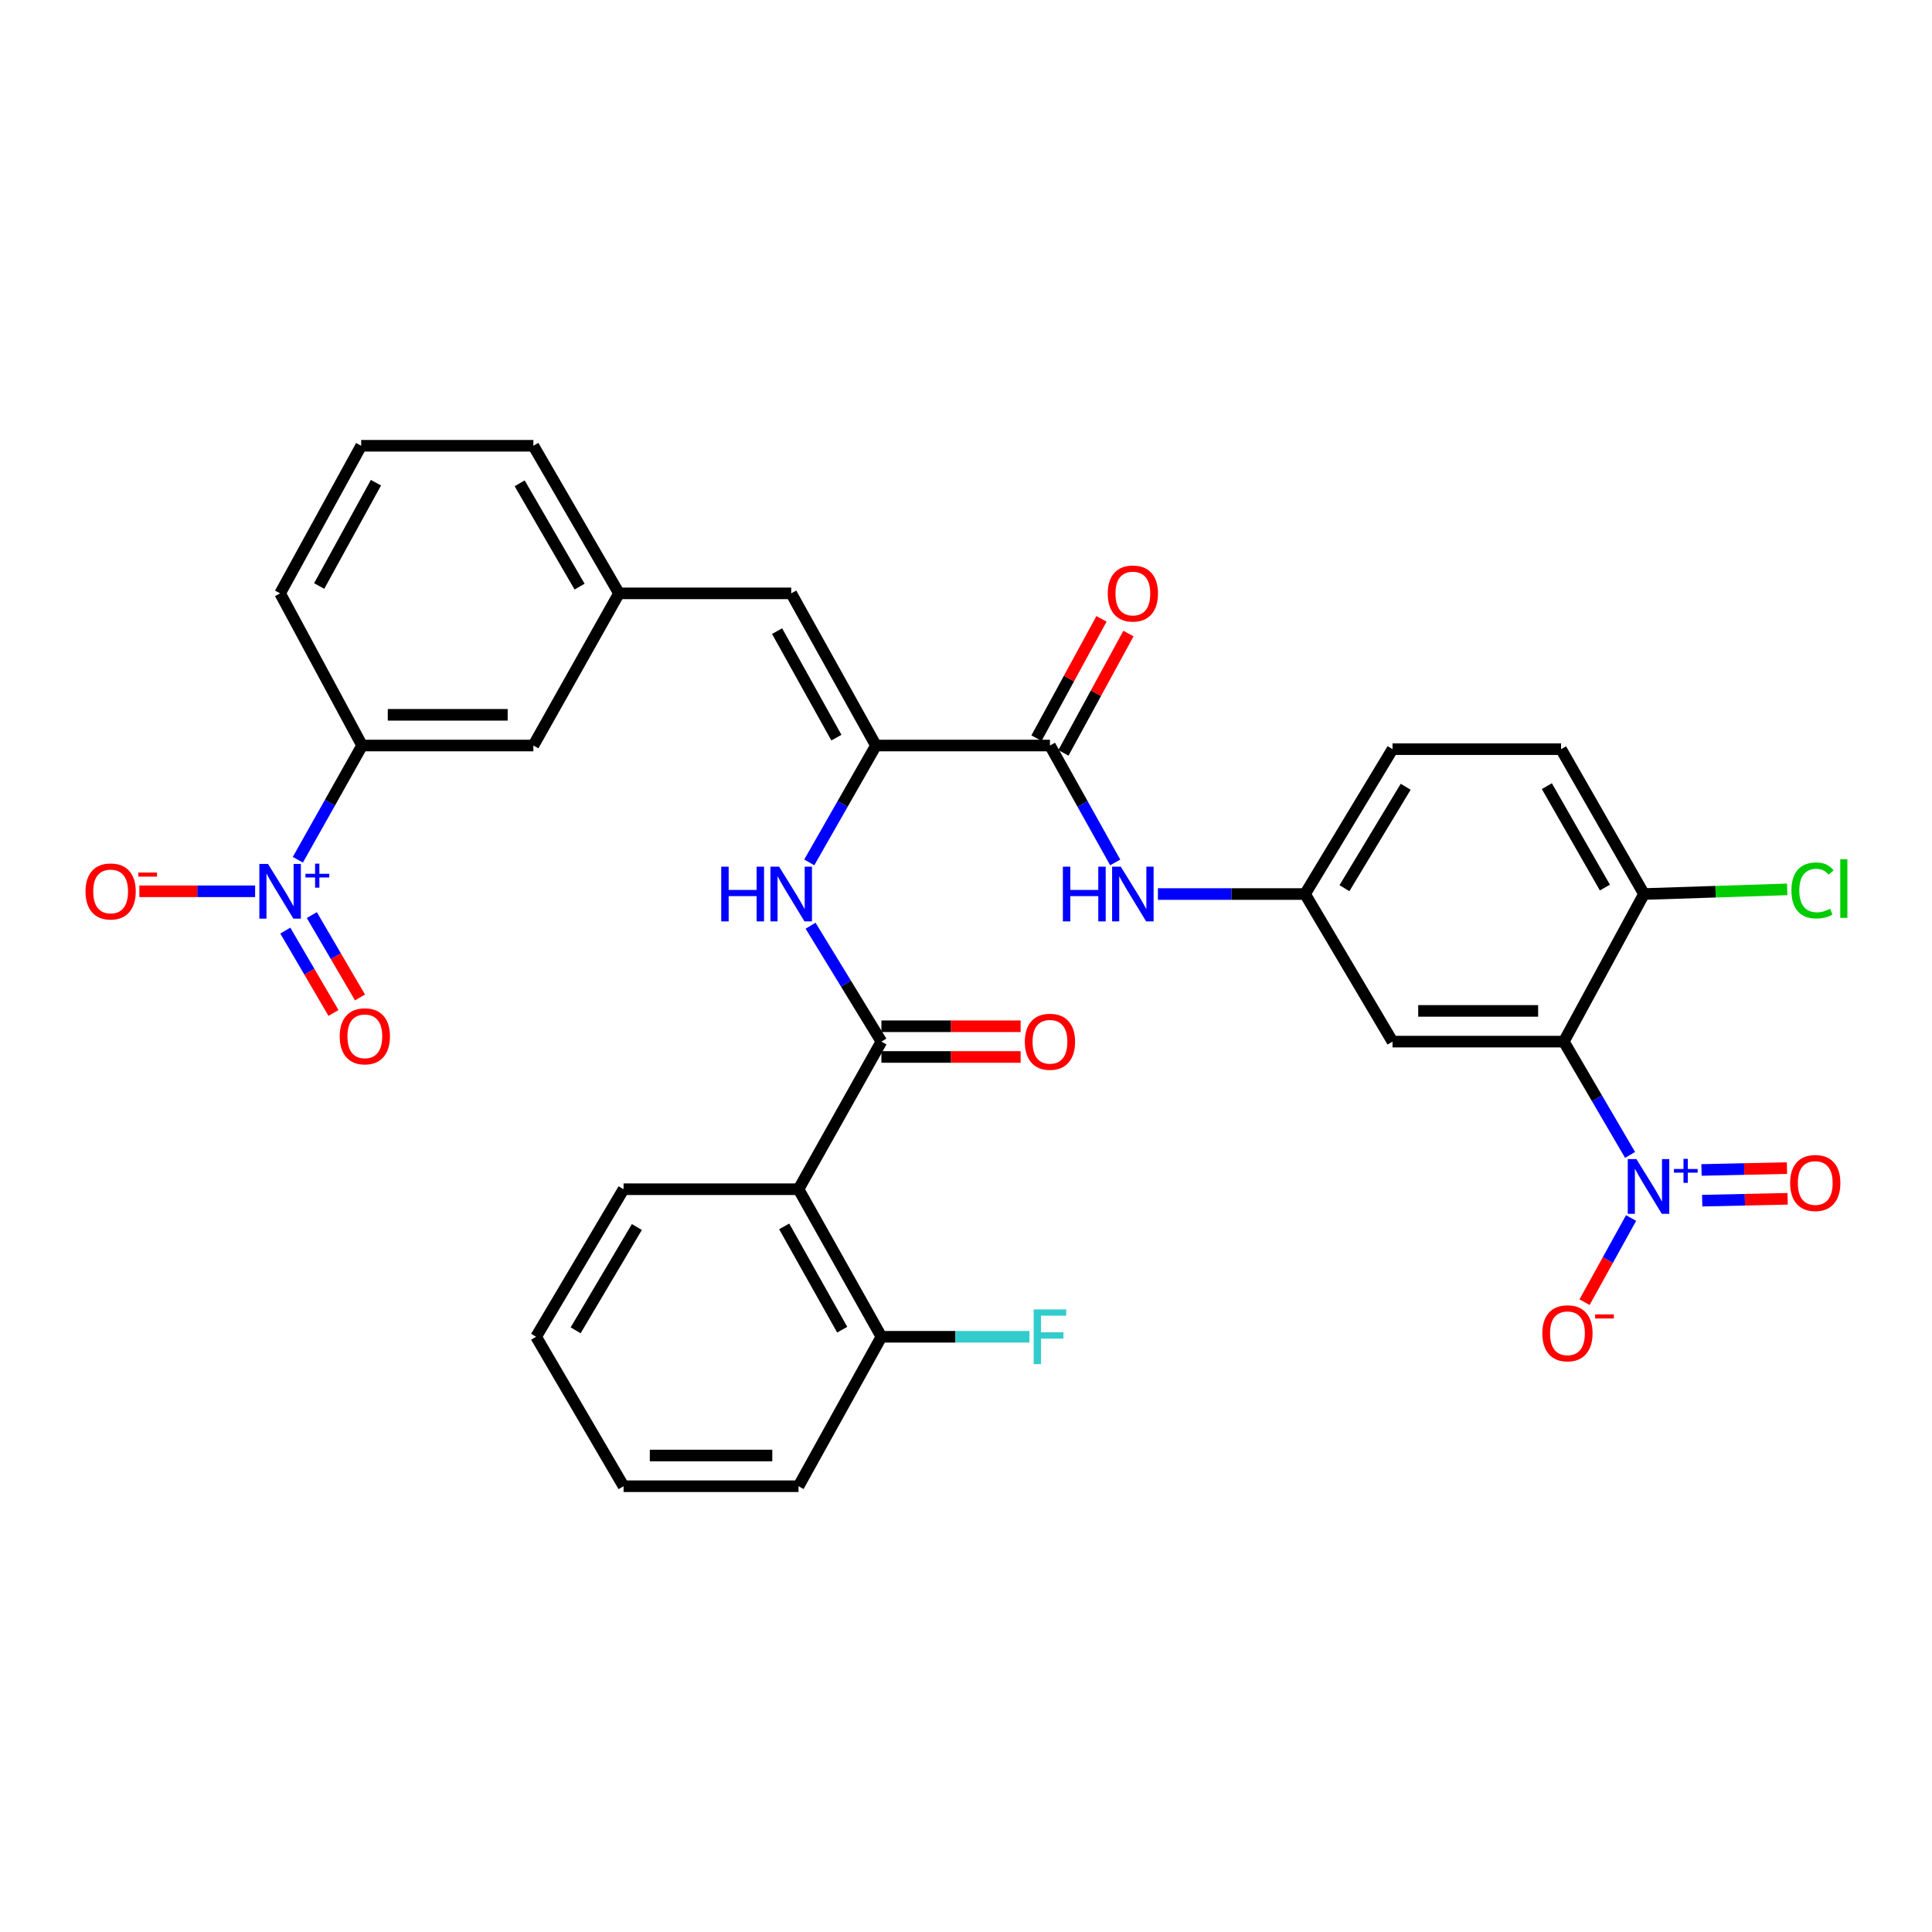 <?xml version='1.0' encoding='iso-8859-1'?>
<svg version='1.1' baseProfile='full'
              xmlns='http://www.w3.org/2000/svg'
                      xmlns:rdkit='http://www.rdkit.org/xml'
                      xmlns:xlink='http://www.w3.org/1999/xlink'
                  xml:space='preserve'
width='1000px' height='1000px' viewBox='0 0 1000 1000'>
<!-- END OF HEADER -->
<rect style='opacity:1.0;fill:#FFFFFF;stroke:none' width='1000' height='1000' x='0' y='0'> </rect>
<path class='bond-0' d='M 843.723,597.785 L 826.576,568.461' style='fill:none;fill-rule:evenodd;stroke:#0000FF;stroke-width:6px;stroke-linecap:butt;stroke-linejoin:miter;stroke-opacity:1' />
<path class='bond-0' d='M 826.576,568.461 L 809.429,539.137' style='fill:none;fill-rule:evenodd;stroke:#000000;stroke-width:6px;stroke-linecap:butt;stroke-linejoin:miter;stroke-opacity:1' />
<path class='bond-12' d='M 844.246,630.445 L 832.206,652.224' style='fill:none;fill-rule:evenodd;stroke:#0000FF;stroke-width:6px;stroke-linecap:butt;stroke-linejoin:miter;stroke-opacity:1' />
<path class='bond-12' d='M 832.206,652.224 L 820.167,674.002' style='fill:none;fill-rule:evenodd;stroke:#FF0000;stroke-width:6px;stroke-linecap:butt;stroke-linejoin:miter;stroke-opacity:1' />
<path class='bond-14' d='M 881.048,621.461 L 903.163,620.979' style='fill:none;fill-rule:evenodd;stroke:#0000FF;stroke-width:6px;stroke-linecap:butt;stroke-linejoin:miter;stroke-opacity:1' />
<path class='bond-14' d='M 903.163,620.979 L 925.278,620.497' style='fill:none;fill-rule:evenodd;stroke:#FF0000;stroke-width:6px;stroke-linecap:butt;stroke-linejoin:miter;stroke-opacity:1' />
<path class='bond-14' d='M 880.702,605.57 L 902.817,605.088' style='fill:none;fill-rule:evenodd;stroke:#0000FF;stroke-width:6px;stroke-linecap:butt;stroke-linejoin:miter;stroke-opacity:1' />
<path class='bond-14' d='M 902.817,605.088 L 924.932,604.606' style='fill:none;fill-rule:evenodd;stroke:#FF0000;stroke-width:6px;stroke-linecap:butt;stroke-linejoin:miter;stroke-opacity:1' />
<path class='bond-8' d='M 809.429,539.137 L 720.761,539.137' style='fill:none;fill-rule:evenodd;stroke:#000000;stroke-width:6px;stroke-linecap:butt;stroke-linejoin:miter;stroke-opacity:1' />
<path class='bond-8' d='M 796.129,523.242 L 734.061,523.242' style='fill:none;fill-rule:evenodd;stroke:#000000;stroke-width:6px;stroke-linecap:butt;stroke-linejoin:miter;stroke-opacity:1' />
<path class='bond-11' d='M 809.429,539.137 L 850.923,462.753' style='fill:none;fill-rule:evenodd;stroke:#000000;stroke-width:6px;stroke-linecap:butt;stroke-linejoin:miter;stroke-opacity:1' />
<path class='bond-1' d='M 154.165,445.007 L 170.79,415.445' style='fill:none;fill-rule:evenodd;stroke:#0000FF;stroke-width:6px;stroke-linecap:butt;stroke-linejoin:miter;stroke-opacity:1' />
<path class='bond-1' d='M 170.79,415.445 L 187.415,385.883' style='fill:none;fill-rule:evenodd;stroke:#000000;stroke-width:6px;stroke-linecap:butt;stroke-linejoin:miter;stroke-opacity:1' />
<path class='bond-13' d='M 132.052,461.331 L 102.092,461.331' style='fill:none;fill-rule:evenodd;stroke:#0000FF;stroke-width:6px;stroke-linecap:butt;stroke-linejoin:miter;stroke-opacity:1' />
<path class='bond-13' d='M 102.092,461.331 L 72.132,461.331' style='fill:none;fill-rule:evenodd;stroke:#FF0000;stroke-width:6px;stroke-linecap:butt;stroke-linejoin:miter;stroke-opacity:1' />
<path class='bond-16' d='M 147.676,481.675 L 160.142,502.99' style='fill:none;fill-rule:evenodd;stroke:#0000FF;stroke-width:6px;stroke-linecap:butt;stroke-linejoin:miter;stroke-opacity:1' />
<path class='bond-16' d='M 160.142,502.99 L 172.608,524.305' style='fill:none;fill-rule:evenodd;stroke:#FF0000;stroke-width:6px;stroke-linecap:butt;stroke-linejoin:miter;stroke-opacity:1' />
<path class='bond-16' d='M 161.397,473.65 L 173.863,494.965' style='fill:none;fill-rule:evenodd;stroke:#0000FF;stroke-width:6px;stroke-linecap:butt;stroke-linejoin:miter;stroke-opacity:1' />
<path class='bond-16' d='M 173.863,494.965 L 186.329,516.28' style='fill:none;fill-rule:evenodd;stroke:#FF0000;stroke-width:6px;stroke-linecap:butt;stroke-linejoin:miter;stroke-opacity:1' />
<path class='bond-2' d='M 456.216,539.137 L 437.884,509.144' style='fill:none;fill-rule:evenodd;stroke:#000000;stroke-width:6px;stroke-linecap:butt;stroke-linejoin:miter;stroke-opacity:1' />
<path class='bond-2' d='M 437.884,509.144 L 419.552,479.151' style='fill:none;fill-rule:evenodd;stroke:#0000FF;stroke-width:6px;stroke-linecap:butt;stroke-linejoin:miter;stroke-opacity:1' />
<path class='bond-5' d='M 456.216,539.137 L 413.318,615.539' style='fill:none;fill-rule:evenodd;stroke:#000000;stroke-width:6px;stroke-linecap:butt;stroke-linejoin:miter;stroke-opacity:1' />
<path class='bond-18' d='M 456.216,547.084 L 492.244,547.084' style='fill:none;fill-rule:evenodd;stroke:#000000;stroke-width:6px;stroke-linecap:butt;stroke-linejoin:miter;stroke-opacity:1' />
<path class='bond-18' d='M 492.244,547.084 L 528.272,547.084' style='fill:none;fill-rule:evenodd;stroke:#FF0000;stroke-width:6px;stroke-linecap:butt;stroke-linejoin:miter;stroke-opacity:1' />
<path class='bond-18' d='M 456.216,531.189 L 492.244,531.189' style='fill:none;fill-rule:evenodd;stroke:#000000;stroke-width:6px;stroke-linecap:butt;stroke-linejoin:miter;stroke-opacity:1' />
<path class='bond-18' d='M 492.244,531.189 L 528.272,531.189' style='fill:none;fill-rule:evenodd;stroke:#FF0000;stroke-width:6px;stroke-linecap:butt;stroke-linejoin:miter;stroke-opacity:1' />
<path class='bond-3' d='M 453.382,385.883 L 543.453,385.883' style='fill:none;fill-rule:evenodd;stroke:#000000;stroke-width:6px;stroke-linecap:butt;stroke-linejoin:miter;stroke-opacity:1' />
<path class='bond-6' d='M 453.382,385.883 L 436.126,416.132' style='fill:none;fill-rule:evenodd;stroke:#000000;stroke-width:6px;stroke-linecap:butt;stroke-linejoin:miter;stroke-opacity:1' />
<path class='bond-6' d='M 436.126,416.132 L 418.87,446.38' style='fill:none;fill-rule:evenodd;stroke:#0000FF;stroke-width:6px;stroke-linecap:butt;stroke-linejoin:miter;stroke-opacity:1' />
<path class='bond-7' d='M 453.382,385.883 L 409.53,307.124' style='fill:none;fill-rule:evenodd;stroke:#000000;stroke-width:6px;stroke-linecap:butt;stroke-linejoin:miter;stroke-opacity:1' />
<path class='bond-7' d='M 432.917,381.802 L 402.22,326.67' style='fill:none;fill-rule:evenodd;stroke:#000000;stroke-width:6px;stroke-linecap:butt;stroke-linejoin:miter;stroke-opacity:1' />
<path class='bond-4' d='M 543.453,385.883 L 560.344,416.138' style='fill:none;fill-rule:evenodd;stroke:#000000;stroke-width:6px;stroke-linecap:butt;stroke-linejoin:miter;stroke-opacity:1' />
<path class='bond-4' d='M 560.344,416.138 L 577.235,446.392' style='fill:none;fill-rule:evenodd;stroke:#0000FF;stroke-width:6px;stroke-linecap:butt;stroke-linejoin:miter;stroke-opacity:1' />
<path class='bond-21' d='M 550.432,389.686 L 567.258,358.807' style='fill:none;fill-rule:evenodd;stroke:#000000;stroke-width:6px;stroke-linecap:butt;stroke-linejoin:miter;stroke-opacity:1' />
<path class='bond-21' d='M 567.258,358.807 L 584.084,327.929' style='fill:none;fill-rule:evenodd;stroke:#FF0000;stroke-width:6px;stroke-linecap:butt;stroke-linejoin:miter;stroke-opacity:1' />
<path class='bond-21' d='M 536.475,382.08 L 553.3,351.202' style='fill:none;fill-rule:evenodd;stroke:#000000;stroke-width:6px;stroke-linecap:butt;stroke-linejoin:miter;stroke-opacity:1' />
<path class='bond-21' d='M 553.3,351.202 L 570.126,320.323' style='fill:none;fill-rule:evenodd;stroke:#FF0000;stroke-width:6px;stroke-linecap:butt;stroke-linejoin:miter;stroke-opacity:1' />
<path class='bond-17' d='M 413.318,615.539 L 456.216,691.914' style='fill:none;fill-rule:evenodd;stroke:#000000;stroke-width:6px;stroke-linecap:butt;stroke-linejoin:miter;stroke-opacity:1' />
<path class='bond-17' d='M 405.894,634.779 L 435.923,688.242' style='fill:none;fill-rule:evenodd;stroke:#000000;stroke-width:6px;stroke-linecap:butt;stroke-linejoin:miter;stroke-opacity:1' />
<path class='bond-26' d='M 413.318,615.539 L 322.752,615.539' style='fill:none;fill-rule:evenodd;stroke:#000000;stroke-width:6px;stroke-linecap:butt;stroke-linejoin:miter;stroke-opacity:1' />
<path class='bond-19' d='M 409.53,307.124 L 320.394,307.124' style='fill:none;fill-rule:evenodd;stroke:#000000;stroke-width:6px;stroke-linecap:butt;stroke-linejoin:miter;stroke-opacity:1' />
<path class='bond-15' d='M 720.761,539.137 L 675.487,462.753' style='fill:none;fill-rule:evenodd;stroke:#000000;stroke-width:6px;stroke-linecap:butt;stroke-linejoin:miter;stroke-opacity:1' />
<path class='bond-9' d='M 599.338,462.753 L 637.412,462.753' style='fill:none;fill-rule:evenodd;stroke:#0000FF;stroke-width:6px;stroke-linecap:butt;stroke-linejoin:miter;stroke-opacity:1' />
<path class='bond-9' d='M 637.412,462.753 L 675.487,462.753' style='fill:none;fill-rule:evenodd;stroke:#000000;stroke-width:6px;stroke-linecap:butt;stroke-linejoin:miter;stroke-opacity:1' />
<path class='bond-10' d='M 187.415,385.883 L 276.074,385.883' style='fill:none;fill-rule:evenodd;stroke:#000000;stroke-width:6px;stroke-linecap:butt;stroke-linejoin:miter;stroke-opacity:1' />
<path class='bond-10' d='M 200.714,369.988 L 262.775,369.988' style='fill:none;fill-rule:evenodd;stroke:#000000;stroke-width:6px;stroke-linecap:butt;stroke-linejoin:miter;stroke-opacity:1' />
<path class='bond-34' d='M 187.415,385.883 L 144.985,307.124' style='fill:none;fill-rule:evenodd;stroke:#000000;stroke-width:6px;stroke-linecap:butt;stroke-linejoin:miter;stroke-opacity:1' />
<path class='bond-22' d='M 850.923,462.753 L 808.007,387.764' style='fill:none;fill-rule:evenodd;stroke:#000000;stroke-width:6px;stroke-linecap:butt;stroke-linejoin:miter;stroke-opacity:1' />
<path class='bond-22' d='M 830.69,459.4 L 800.649,406.908' style='fill:none;fill-rule:evenodd;stroke:#000000;stroke-width:6px;stroke-linecap:butt;stroke-linejoin:miter;stroke-opacity:1' />
<path class='bond-24' d='M 850.923,462.753 L 887.991,461.545' style='fill:none;fill-rule:evenodd;stroke:#000000;stroke-width:6px;stroke-linecap:butt;stroke-linejoin:miter;stroke-opacity:1' />
<path class='bond-24' d='M 887.991,461.545 L 925.058,460.336' style='fill:none;fill-rule:evenodd;stroke:#00CC00;stroke-width:6px;stroke-linecap:butt;stroke-linejoin:miter;stroke-opacity:1' />
<path class='bond-33' d='M 675.487,462.753 L 720.761,387.764' style='fill:none;fill-rule:evenodd;stroke:#000000;stroke-width:6px;stroke-linecap:butt;stroke-linejoin:miter;stroke-opacity:1' />
<path class='bond-33' d='M 695.886,459.72 L 727.577,407.228' style='fill:none;fill-rule:evenodd;stroke:#000000;stroke-width:6px;stroke-linecap:butt;stroke-linejoin:miter;stroke-opacity:1' />
<path class='bond-25' d='M 456.216,691.914 L 494.534,691.914' style='fill:none;fill-rule:evenodd;stroke:#000000;stroke-width:6px;stroke-linecap:butt;stroke-linejoin:miter;stroke-opacity:1' />
<path class='bond-25' d='M 494.534,691.914 L 532.852,691.914' style='fill:none;fill-rule:evenodd;stroke:#33CCCC;stroke-width:6px;stroke-linecap:butt;stroke-linejoin:miter;stroke-opacity:1' />
<path class='bond-30' d='M 456.216,691.914 L 413.318,769.269' style='fill:none;fill-rule:evenodd;stroke:#000000;stroke-width:6px;stroke-linecap:butt;stroke-linejoin:miter;stroke-opacity:1' />
<path class='bond-20' d='M 320.394,307.124 L 276.074,385.883' style='fill:none;fill-rule:evenodd;stroke:#000000;stroke-width:6px;stroke-linecap:butt;stroke-linejoin:miter;stroke-opacity:1' />
<path class='bond-29' d='M 320.394,307.124 L 276.074,230.731' style='fill:none;fill-rule:evenodd;stroke:#000000;stroke-width:6px;stroke-linecap:butt;stroke-linejoin:miter;stroke-opacity:1' />
<path class='bond-29' d='M 299.997,303.641 L 268.973,250.166' style='fill:none;fill-rule:evenodd;stroke:#000000;stroke-width:6px;stroke-linecap:butt;stroke-linejoin:miter;stroke-opacity:1' />
<path class='bond-23' d='M 808.007,387.764 L 720.761,387.764' style='fill:none;fill-rule:evenodd;stroke:#000000;stroke-width:6px;stroke-linecap:butt;stroke-linejoin:miter;stroke-opacity:1' />
<path class='bond-31' d='M 322.752,615.539 L 277.487,691.914' style='fill:none;fill-rule:evenodd;stroke:#000000;stroke-width:6px;stroke-linecap:butt;stroke-linejoin:miter;stroke-opacity:1' />
<path class='bond-31' d='M 329.636,635.099 L 297.95,688.562' style='fill:none;fill-rule:evenodd;stroke:#000000;stroke-width:6px;stroke-linecap:butt;stroke-linejoin:miter;stroke-opacity:1' />
<path class='bond-27' d='M 144.985,307.124 L 186.947,230.731' style='fill:none;fill-rule:evenodd;stroke:#000000;stroke-width:6px;stroke-linecap:butt;stroke-linejoin:miter;stroke-opacity:1' />
<path class='bond-27' d='M 165.211,303.317 L 194.584,249.842' style='fill:none;fill-rule:evenodd;stroke:#000000;stroke-width:6px;stroke-linecap:butt;stroke-linejoin:miter;stroke-opacity:1' />
<path class='bond-28' d='M 186.947,230.731 L 276.074,230.731' style='fill:none;fill-rule:evenodd;stroke:#000000;stroke-width:6px;stroke-linecap:butt;stroke-linejoin:miter;stroke-opacity:1' />
<path class='bond-35' d='M 413.318,769.269 L 322.752,769.269' style='fill:none;fill-rule:evenodd;stroke:#000000;stroke-width:6px;stroke-linecap:butt;stroke-linejoin:miter;stroke-opacity:1' />
<path class='bond-35' d='M 399.733,753.374 L 336.337,753.374' style='fill:none;fill-rule:evenodd;stroke:#000000;stroke-width:6px;stroke-linecap:butt;stroke-linejoin:miter;stroke-opacity:1' />
<path class='bond-32' d='M 277.487,691.914 L 322.752,769.269' style='fill:none;fill-rule:evenodd;stroke:#000000;stroke-width:6px;stroke-linecap:butt;stroke-linejoin:miter;stroke-opacity:1' />
<path  class='atom-0' d='M 847.012 599.957
L 856.292 614.957
Q 857.212 616.437, 858.692 619.117
Q 860.172 621.797, 860.252 621.957
L 860.252 599.957
L 864.012 599.957
L 864.012 628.277
L 860.132 628.277
L 850.172 611.877
Q 849.012 609.957, 847.772 607.757
Q 846.572 605.557, 846.212 604.877
L 846.212 628.277
L 842.532 628.277
L 842.532 599.957
L 847.012 599.957
' fill='#0000FF'/>
<path  class='atom-0' d='M 866.388 605.062
L 871.378 605.062
L 871.378 599.808
L 873.595 599.808
L 873.595 605.062
L 878.717 605.062
L 878.717 606.962
L 873.595 606.962
L 873.595 612.242
L 871.378 612.242
L 871.378 606.962
L 866.388 606.962
L 866.388 605.062
' fill='#0000FF'/>
<path  class='atom-2' d='M 138.725 447.171
L 148.005 462.171
Q 148.925 463.651, 150.405 466.331
Q 151.885 469.011, 151.965 469.171
L 151.965 447.171
L 155.725 447.171
L 155.725 475.491
L 151.845 475.491
L 141.885 459.091
Q 140.725 457.171, 139.485 454.971
Q 138.285 452.771, 137.925 452.091
L 137.925 475.491
L 134.245 475.491
L 134.245 447.171
L 138.725 447.171
' fill='#0000FF'/>
<path  class='atom-2' d='M 158.101 452.276
L 163.09 452.276
L 163.09 447.022
L 165.308 447.022
L 165.308 452.276
L 170.429 452.276
L 170.429 454.177
L 165.308 454.177
L 165.308 459.457
L 163.09 459.457
L 163.09 454.177
L 158.101 454.177
L 158.101 452.276
' fill='#0000FF'/>
<path  class='atom-7' d='M 373.31 448.593
L 377.15 448.593
L 377.15 460.633
L 391.63 460.633
L 391.63 448.593
L 395.47 448.593
L 395.47 476.913
L 391.63 476.913
L 391.63 463.833
L 377.15 463.833
L 377.15 476.913
L 373.31 476.913
L 373.31 448.593
' fill='#0000FF'/>
<path  class='atom-7' d='M 403.27 448.593
L 412.55 463.593
Q 413.47 465.073, 414.95 467.753
Q 416.43 470.433, 416.51 470.593
L 416.51 448.593
L 420.27 448.593
L 420.27 476.913
L 416.39 476.913
L 406.43 460.513
Q 405.27 458.593, 404.03 456.393
Q 402.83 454.193, 402.47 453.513
L 402.47 476.913
L 398.79 476.913
L 398.79 448.593
L 403.27 448.593
' fill='#0000FF'/>
<path  class='atom-10' d='M 550.15 448.593
L 553.99 448.593
L 553.99 460.633
L 568.47 460.633
L 568.47 448.593
L 572.31 448.593
L 572.31 476.913
L 568.47 476.913
L 568.47 463.833
L 553.99 463.833
L 553.99 476.913
L 550.15 476.913
L 550.15 448.593
' fill='#0000FF'/>
<path  class='atom-10' d='M 580.11 448.593
L 589.39 463.593
Q 590.31 465.073, 591.79 467.753
Q 593.27 470.433, 593.35 470.593
L 593.35 448.593
L 597.11 448.593
L 597.11 476.913
L 593.23 476.913
L 583.27 460.513
Q 582.11 458.593, 580.87 456.393
Q 579.67 454.193, 579.31 453.513
L 579.31 476.913
L 575.63 476.913
L 575.63 448.593
L 580.11 448.593
' fill='#0000FF'/>
<path  class='atom-13' d='M 798.31 690.104
Q 798.31 683.304, 801.67 679.504
Q 805.03 675.704, 811.31 675.704
Q 817.59 675.704, 820.95 679.504
Q 824.31 683.304, 824.31 690.104
Q 824.31 696.984, 820.91 700.904
Q 817.51 704.784, 811.31 704.784
Q 805.07 704.784, 801.67 700.904
Q 798.31 697.024, 798.31 690.104
M 811.31 701.584
Q 815.63 701.584, 817.95 698.704
Q 820.31 695.784, 820.31 690.104
Q 820.31 684.544, 817.95 681.744
Q 815.63 678.904, 811.31 678.904
Q 806.99 678.904, 804.63 681.704
Q 802.31 684.504, 802.31 690.104
Q 802.31 695.824, 804.63 698.704
Q 806.99 701.584, 811.31 701.584
' fill='#FF0000'/>
<path  class='atom-13' d='M 825.63 680.326
L 835.318 680.326
L 835.318 682.438
L 825.63 682.438
L 825.63 680.326
' fill='#FF0000'/>
<path  class='atom-14' d='M 44.262 461.411
Q 44.262 454.611, 47.622 450.811
Q 50.982 447.011, 57.262 447.011
Q 63.542 447.011, 66.902 450.811
Q 70.262 454.611, 70.262 461.411
Q 70.262 468.291, 66.862 472.211
Q 63.462 476.091, 57.262 476.091
Q 51.022 476.091, 47.622 472.211
Q 44.262 468.331, 44.262 461.411
M 57.262 472.891
Q 61.582 472.891, 63.902 470.011
Q 66.262 467.091, 66.262 461.411
Q 66.262 455.851, 63.902 453.051
Q 61.582 450.211, 57.262 450.211
Q 52.942 450.211, 50.582 453.011
Q 48.262 455.811, 48.262 461.411
Q 48.262 467.131, 50.582 470.011
Q 52.942 472.891, 57.262 472.891
' fill='#FF0000'/>
<path  class='atom-14' d='M 71.582 451.634
L 81.271 451.634
L 81.271 453.746
L 71.582 453.746
L 71.582 451.634
' fill='#FF0000'/>
<path  class='atom-15' d='M 926.573 612.316
Q 926.573 605.516, 929.933 601.716
Q 933.293 597.916, 939.573 597.916
Q 945.853 597.916, 949.213 601.716
Q 952.573 605.516, 952.573 612.316
Q 952.573 619.196, 949.173 623.116
Q 945.773 626.996, 939.573 626.996
Q 933.333 626.996, 929.933 623.116
Q 926.573 619.236, 926.573 612.316
M 939.573 623.796
Q 943.893 623.796, 946.213 620.916
Q 948.573 617.996, 948.573 612.316
Q 948.573 606.756, 946.213 603.956
Q 943.893 601.116, 939.573 601.116
Q 935.253 601.116, 932.893 603.916
Q 930.573 606.716, 930.573 612.316
Q 930.573 618.036, 932.893 620.916
Q 935.253 623.796, 939.573 623.796
' fill='#FF0000'/>
<path  class='atom-17' d='M 175.837 536.391
Q 175.837 529.591, 179.197 525.791
Q 182.557 521.991, 188.837 521.991
Q 195.117 521.991, 198.477 525.791
Q 201.837 529.591, 201.837 536.391
Q 201.837 543.271, 198.437 547.191
Q 195.037 551.071, 188.837 551.071
Q 182.597 551.071, 179.197 547.191
Q 175.837 543.311, 175.837 536.391
M 188.837 547.871
Q 193.157 547.871, 195.477 544.991
Q 197.837 542.071, 197.837 536.391
Q 197.837 530.831, 195.477 528.031
Q 193.157 525.191, 188.837 525.191
Q 184.517 525.191, 182.157 527.991
Q 179.837 530.791, 179.837 536.391
Q 179.837 542.111, 182.157 544.991
Q 184.517 547.871, 188.837 547.871
' fill='#FF0000'/>
<path  class='atom-19' d='M 530.453 539.217
Q 530.453 532.417, 533.813 528.617
Q 537.173 524.817, 543.453 524.817
Q 549.733 524.817, 553.093 528.617
Q 556.453 532.417, 556.453 539.217
Q 556.453 546.097, 553.053 550.017
Q 549.653 553.897, 543.453 553.897
Q 537.213 553.897, 533.813 550.017
Q 530.453 546.137, 530.453 539.217
M 543.453 550.697
Q 547.773 550.697, 550.093 547.817
Q 552.453 544.897, 552.453 539.217
Q 552.453 533.657, 550.093 530.857
Q 547.773 528.017, 543.453 528.017
Q 539.133 528.017, 536.773 530.817
Q 534.453 533.617, 534.453 539.217
Q 534.453 544.937, 536.773 547.817
Q 539.133 550.697, 543.453 550.697
' fill='#FF0000'/>
<path  class='atom-22' d='M 573.37 307.204
Q 573.37 300.404, 576.73 296.604
Q 580.09 292.804, 586.37 292.804
Q 592.65 292.804, 596.01 296.604
Q 599.37 300.404, 599.37 307.204
Q 599.37 314.084, 595.97 318.004
Q 592.57 321.884, 586.37 321.884
Q 580.13 321.884, 576.73 318.004
Q 573.37 314.124, 573.37 307.204
M 586.37 318.684
Q 590.69 318.684, 593.01 315.804
Q 595.37 312.884, 595.37 307.204
Q 595.37 301.644, 593.01 298.844
Q 590.69 296.004, 586.37 296.004
Q 582.05 296.004, 579.69 298.804
Q 577.37 301.604, 577.37 307.204
Q 577.37 312.924, 579.69 315.804
Q 582.05 318.684, 586.37 318.684
' fill='#FF0000'/>
<path  class='atom-25' d='M 927.24 460.889
Q 927.24 453.849, 930.52 450.169
Q 933.84 446.449, 940.12 446.449
Q 945.96 446.449, 949.08 450.569
L 946.44 452.729
Q 944.16 449.729, 940.12 449.729
Q 935.84 449.729, 933.56 452.609
Q 931.32 455.449, 931.32 460.889
Q 931.32 466.489, 933.64 469.369
Q 936 472.249, 940.56 472.249
Q 943.68 472.249, 947.32 470.369
L 948.44 473.369
Q 946.96 474.329, 944.72 474.889
Q 942.48 475.449, 940 475.449
Q 933.84 475.449, 930.52 471.689
Q 927.24 467.929, 927.24 460.889
' fill='#00CC00'/>
<path  class='atom-25' d='M 952.52 444.729
L 956.2 444.729
L 956.2 475.089
L 952.52 475.089
L 952.52 444.729
' fill='#00CC00'/>
<path  class='atom-26' d='M 535.033 677.754
L 551.873 677.754
L 551.873 680.994
L 538.833 680.994
L 538.833 689.594
L 550.433 689.594
L 550.433 692.874
L 538.833 692.874
L 538.833 706.074
L 535.033 706.074
L 535.033 677.754
' fill='#33CCCC'/>
</svg>

